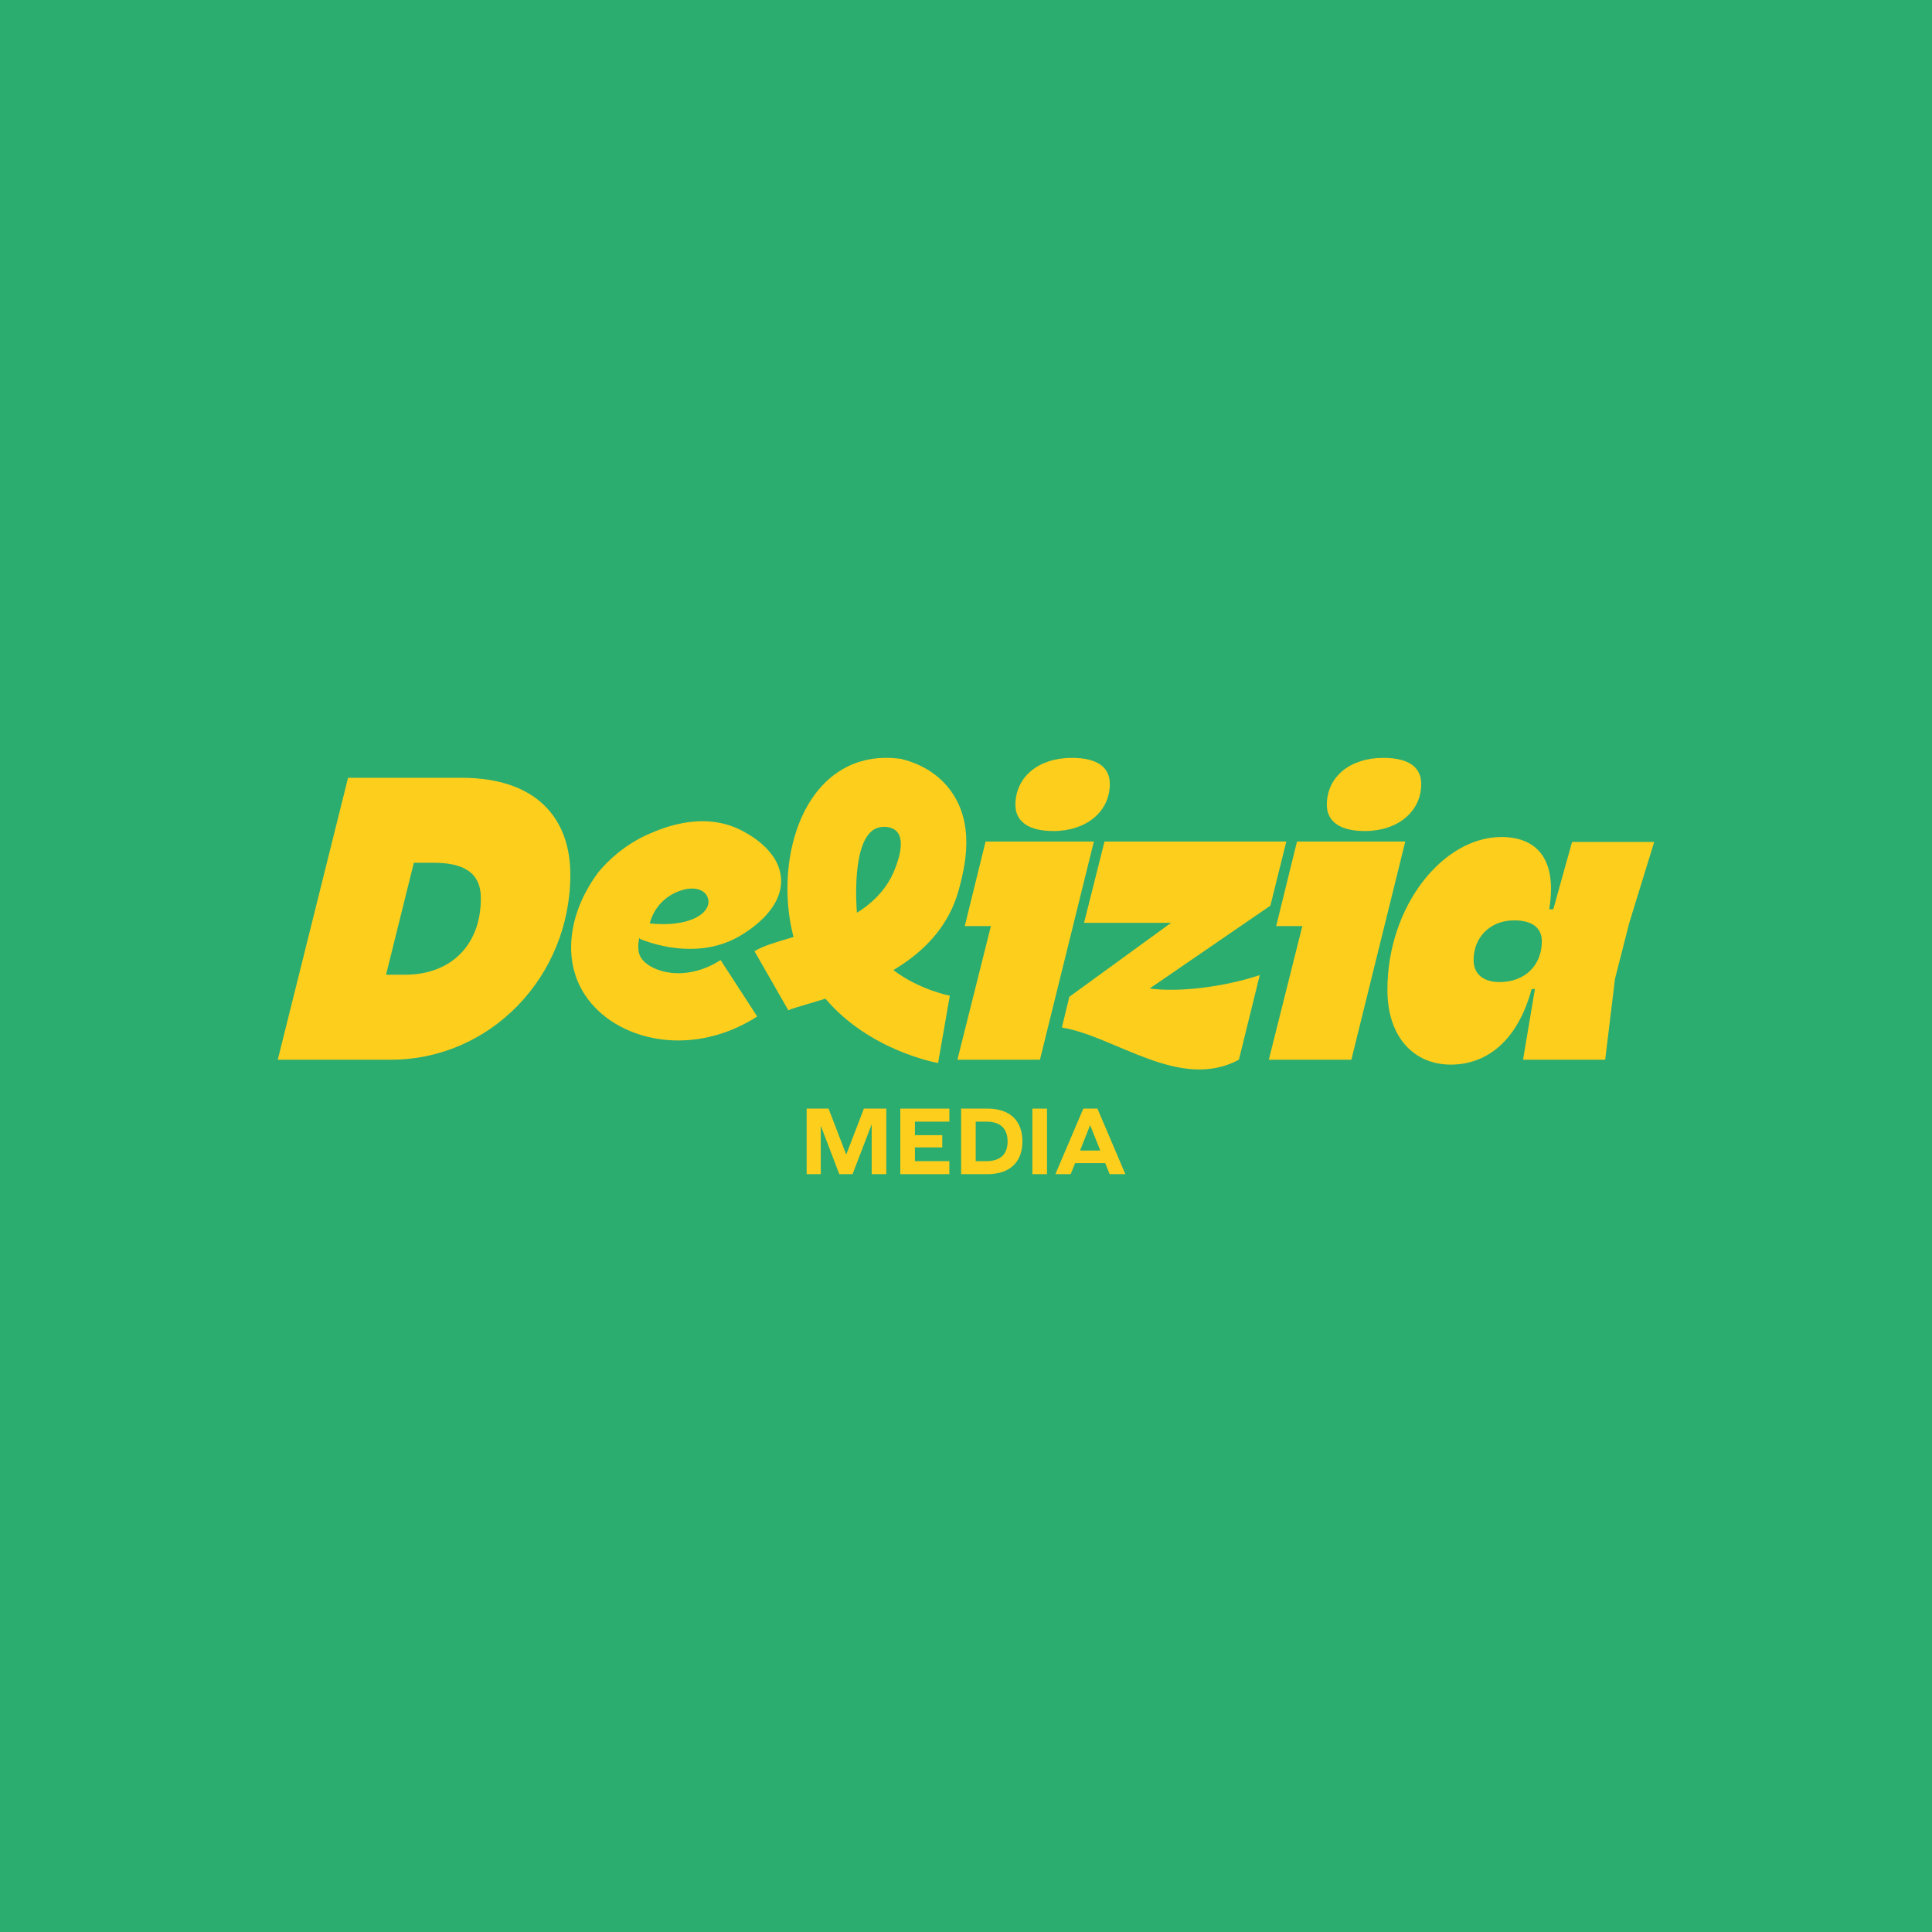 <?xml version="1.0" encoding="UTF-8"?>
<svg data-bbox="-54.5 -54.5 1189.01 1189.01" viewBox="0 0 1080 1080" xmlns="http://www.w3.org/2000/svg" data-type="color">
    <g>
        <path fill="#2bad70" d="M1134.51-54.5v1189.01H-54.5V-54.5z" data-color="1"/>
        <path fill="#fece1d" d="M473.1 645.27h-.11l-9.82-25.54h-12.25v36.63h7.89v-26.81h.11l10.26 26.81h7.4l10.59-27.59h.11v27.59h8.16v-36.63h-12.52z" data-color="2"/>
        <path fill="#fece1d" d="M503.28 656.36h27.42v-7.28h-19.25v-7.67h15.28v-6.84h-15.28v-7.56h19.25v-7.28h-27.42z" data-color="2"/>
        <path d="M552 619.73h-14.73v36.63H552c12.47 0 19.53-6.68 19.53-18.32s-7.06-18.32-19.53-18.32Zm-.5 29.35h-6.07v-22.07h6.07c7.67 0 11.75 3.86 11.75 11.04s-4.08 11.03-11.75 11.03" fill="#fece1d" data-color="2"/>
        <path fill="#fece1d" d="M585.27 619.73v36.63h-8.16v-36.63z" data-color="2"/>
        <path d="m605.58 619.73-15.61 36.63h8.55l2.48-6.18h16.83l2.48 6.18h8.77l-15.61-36.63zm-1.82 23.44 5.57-14.07h.11l5.63 14.07z" fill="#fece1d" data-color="2"/>
        <path d="M257.84 434.78h-63.27l-39.29 157.6h63.27c55.5 0 100.27-46.37 100.27-103.47 0-30.38-17.82-54.13-60.98-54.13m-31.29 110.09h-10.74l15.53-62.58h10.96c16.22 0 26.5 5.02 26.5 19.87 0 26.72-17.36 42.71-42.25 42.71" fill="#fece1d" data-color="2"/>
        <path d="M588.87 464.55c18.5 0 31.52-10.96 31.52-26.27 0-8.68-5.94-14.62-21.24-14.62-18.73 0-31.52 10.73-31.52 26.27 0 8.45 6.17 14.62 21.24 14.62" fill="#fece1d" data-color="2"/>
        <path fill="#fece1d" d="m553.92 517.69-18.72 74.69h46.13l30.15-121.97h-60.53l-11.64 47.28z" data-color="2"/>
        <path fill="#fece1d" d="m725.04 470.41-11.65 47.28h14.62l-18.73 74.69h46.13l30.15-121.97z" data-color="2"/>
        <path d="M762.95 464.55c18.5 0 31.52-10.96 31.52-26.27 0-8.68-5.94-14.62-21.24-14.62-18.73 0-31.52 10.73-31.52 26.27 0 8.45 6.17 14.62 21.24 14.62" fill="#fece1d" data-color="2"/>
        <path d="m642.63 552.6 67.52-46.33 8.91-35.86H617.42L606 515.86h48.65l-56.87 41.34-4.19 17.2c29.69 4.8 66.08 35.79 98.97 17.97l11.65-47.28c-19.19 6.4-44.45 9.78-61.58 7.5Z" fill="#fece1d" data-color="2"/>
        <path d="m878.8 470.64-10.51 37.69h-2.28c4.8-29.24-7.99-40.43-26.72-40.43-32.66 0-63.72 38.6-63.72 85.42 0 26.72 15.07 41.8 35.4 41.8s37.46-13.48 45.22-42.25h1.83l-6.62 39.51h45.91l5.48-45.22 7.99-31.29 13.93-45.22H878.8Zm-40.66 78.34c-7.54 0-14.39-3.42-14.39-12.33 0-12.56 9.14-22.16 22.61-22.16 10.05 0 15.53 4.11 15.53 11.65 0 13.47-9.36 22.84-23.75 22.84" fill="#fece1d" data-color="2"/>
        <path d="M317.07 521.41c.06-.21.12-.41.18-.59v.02q-.105.285-.18.57" fill="#fece1d" data-color="2"/>
        <path d="M499.37 542.3c16.48-9.79 31.21-24.07 36.83-45.75 3.11-11.99 9.57-36.93-6.16-56.35-6.14-7.57-14.88-13-25.28-15.68l-1.19-.31-1.22-.15c-10.24-1.23-19.7.2-28.12 4.23-30.47 14.62-39.91 60.16-30.64 95.5-.49.14-.98.29-1.46.43-8.91 2.62-15.36 4.52-20.38 7.49l18.92 33.02c-.06.04-.13.08-.2.11 1.67-.85 7.7-2.62 12.11-3.92 2.72-.8 5.7-1.68 8.86-2.65 24.26 28.67 61.01 35.62 62.96 35.97l6.55-37.63s-17.02-3.26-31.56-14.33Zm1.64-77.8c5.79 5.46.12 19.2-1.17 22.32-4.92 11.91-14.11 19.27-20.82 23.4-.23-2.66-3.35-42.06 11.24-47.35 3.18-1.15 7.99-.97 10.75 1.63" fill="#fece1d" data-color="2"/>
        <path d="M334.33 487.8c-15.46 20.86-19.47 45.1-9.94 63.89 6.64 13.08 19.77 23.09 36.05 27.48 6.09 1.64 12.39 2.45 18.73 2.45 15.12 0 30.5-4.59 44.1-13.41l-20.46-31.54c-10.37 6.73-22.26 8.99-32.6 6.2-6.96-1.87-10.91-5.46-12.3-8.18-1.22-2.41-1.49-6.12-.55-10.47l.41.65c.43.18 1.08.43 1.9.74 7.82 2.92 32.26 10.4 54.05-2.49 3.7-2.2 24.02-14.21 22.88-32.04-1.06-16.52-19.75-25.71-22.88-27.26-21.31-10.48-43.6-.81-50.76 2.28-14.38 6.23-23.61 15.65-28.48 21.48zm48.27 9.42c6.44-1.55 12.07.38 13.25 5.28 1.87 7.78-10.01 16.02-32.64 13.72 2.28-9 9.39-16.59 19.39-18.99Z" fill="#fece1d" data-color="2"/>
    </g>
</svg>
